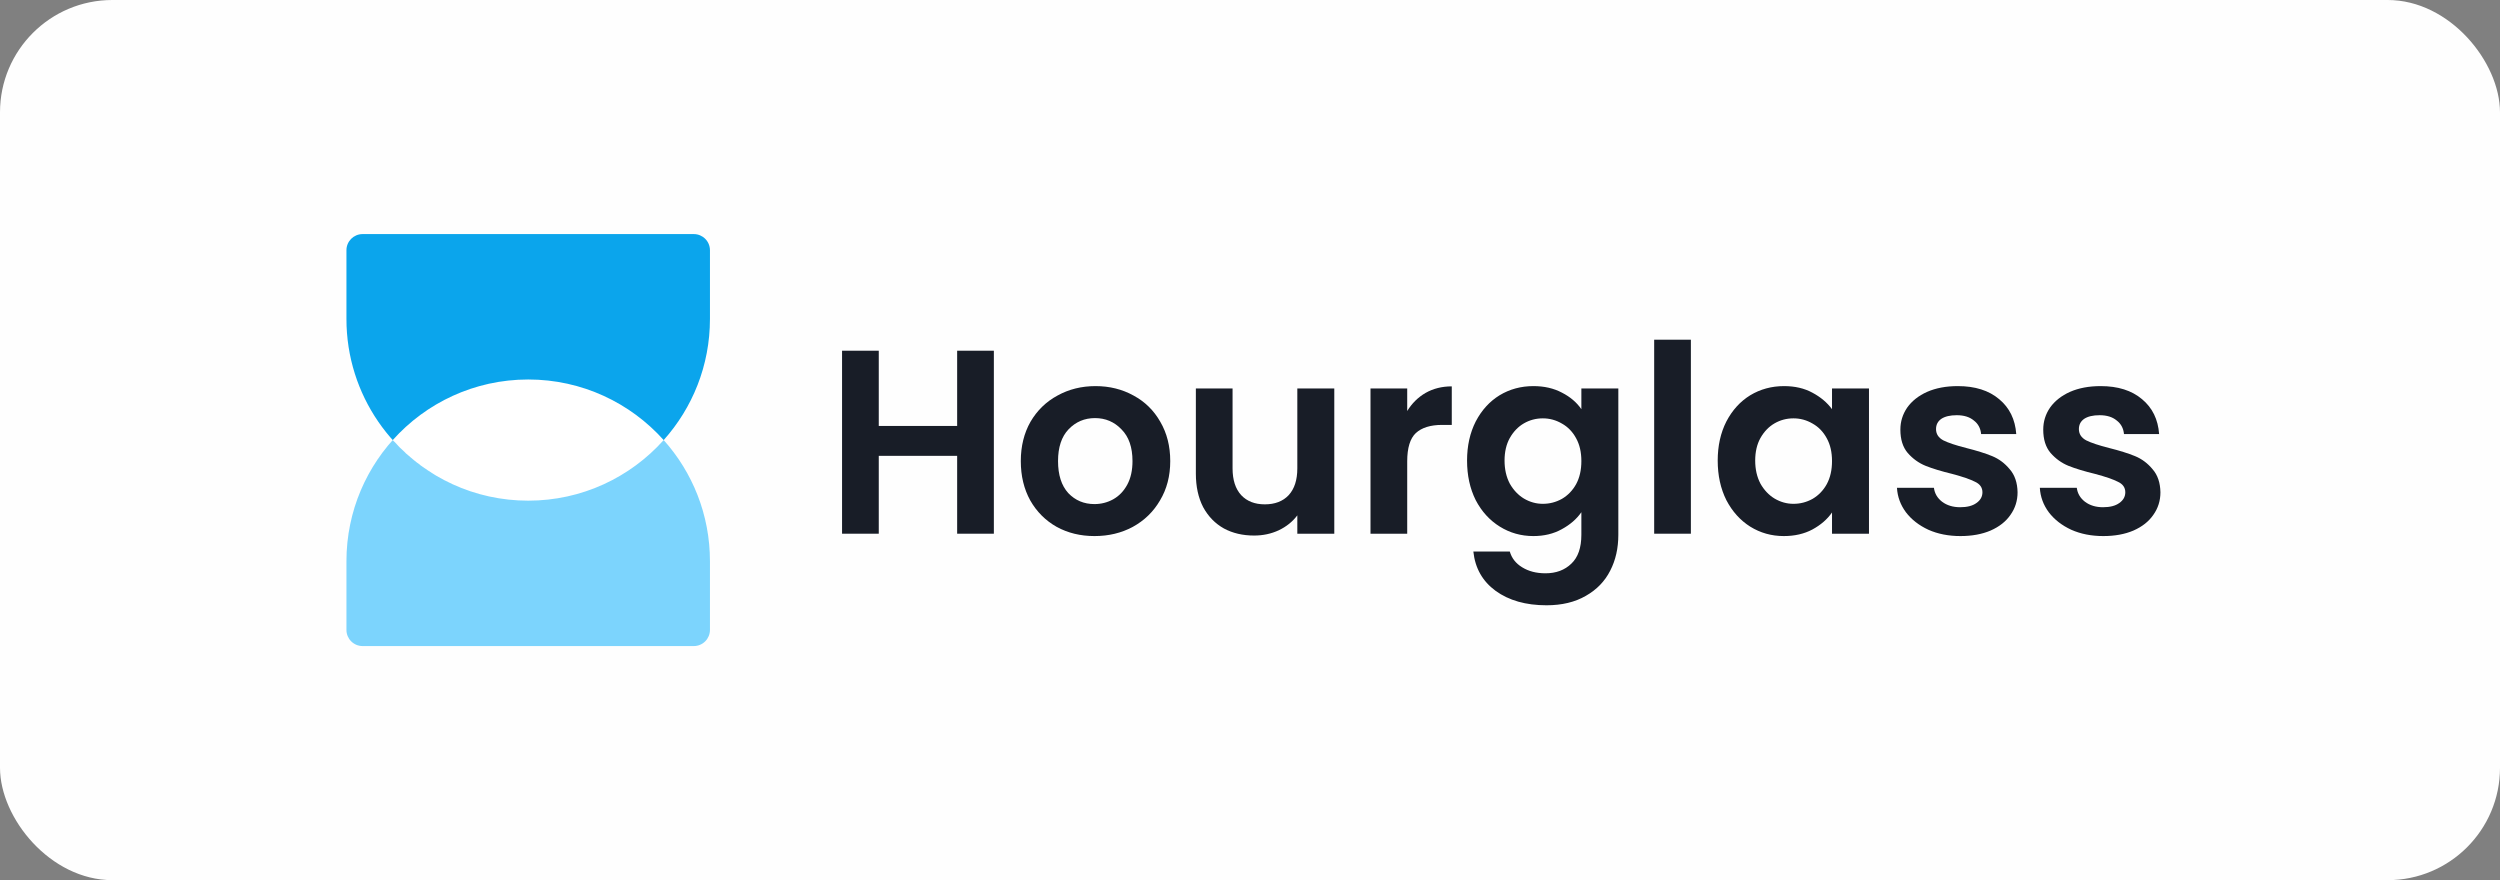 <svg width="267" height="94" viewBox="0 0 267 94" fill="none" xmlns="http://www.w3.org/2000/svg">
<rect x="0" y="0" width="267" height="94" fill="#808080" stroke="none"/>
<rect width="267" height="94" rx="12" fill="#FEFEFE"/>
<path d="M70.881 47C67.326 50.971 62.161 53.471 56.412 53.471C50.663 53.471 45.497 50.971 41.943 47C45.497 43.029 50.663 40.529 56.412 40.529C62.161 40.529 67.326 43.029 70.881 47Z" fill="white"/>
<path fill-rule="evenodd" clip-rule="evenodd" d="M37 59.941C37 49.22 45.691 40.529 56.412 40.529C50.663 40.529 45.497 43.029 41.943 47C45.497 50.971 50.663 53.471 56.412 53.471C62.161 53.471 67.326 50.971 70.881 47C73.954 50.434 75.823 54.969 75.823 59.941V67.274C75.823 68.227 75.051 69 74.098 69H38.725C37.773 69 37 68.227 37 67.274V59.941ZM70.881 47C70.881 47 70.881 47 70.881 47V47Z" fill="#7CD4FD"/>
<path fill-rule="evenodd" clip-rule="evenodd" d="M49.131 52.059C46.359 50.937 43.905 49.193 41.943 47C45.497 43.029 50.663 40.529 56.412 40.529C62.161 40.529 67.326 43.029 70.881 47C70.881 47 70.881 47 70.881 47C73.954 43.566 75.823 39.031 75.823 34.059V26.726C75.823 25.773 75.051 25 74.098 25L38.725 25C37.773 25 37 25.773 37 26.726L37 34.059C37 42.205 42.017 49.179 49.131 52.059Z" fill="#0BA5EC"/>
<path d="M106.144 37.456V57H102.224V48.684H93.852V57H89.932V37.456H93.852V45.492H102.224V37.456H106.144Z" fill="#181D27"/>
<path d="M116.89 57.252C115.397 57.252 114.053 56.926 112.858 56.272C111.664 55.6 110.721 54.658 110.03 53.444C109.358 52.231 109.022 50.831 109.022 49.244C109.022 47.658 109.368 46.258 110.058 45.044C110.768 43.831 111.729 42.898 112.942 42.244C114.156 41.572 115.509 41.236 117.002 41.236C118.496 41.236 119.849 41.572 121.062 42.244C122.276 42.898 123.228 43.831 123.918 45.044C124.628 46.258 124.982 47.658 124.982 49.244C124.982 50.831 124.618 52.231 123.89 53.444C123.181 54.658 122.21 55.6 120.978 56.272C119.765 56.926 118.402 57.252 116.89 57.252ZM116.89 53.836C117.6 53.836 118.262 53.668 118.878 53.332C119.513 52.978 120.017 52.455 120.39 51.764C120.764 51.074 120.95 50.234 120.95 49.244C120.95 47.77 120.558 46.64 119.774 45.856C119.009 45.054 118.066 44.652 116.946 44.652C115.826 44.652 114.884 45.054 114.118 45.856C113.372 46.64 112.998 47.77 112.998 49.244C112.998 50.719 113.362 51.858 114.09 52.66C114.837 53.444 115.77 53.836 116.89 53.836Z" fill="#181D27"/>
<path d="M142.502 41.488V57H138.554V55.04C138.05 55.712 137.387 56.244 136.566 56.636C135.763 57.01 134.886 57.196 133.934 57.196C132.721 57.196 131.647 56.944 130.714 56.44C129.781 55.918 129.043 55.162 128.502 54.172C127.979 53.164 127.718 51.97 127.718 50.588V41.488H131.638V50.028C131.638 51.26 131.946 52.212 132.562 52.884C133.178 53.538 134.018 53.864 135.082 53.864C136.165 53.864 137.014 53.538 137.63 52.884C138.246 52.212 138.554 51.26 138.554 50.028V41.488H142.502Z" fill="#181D27"/>
<path d="M150.29 43.896C150.794 43.075 151.447 42.431 152.25 41.964C153.071 41.498 154.004 41.264 155.05 41.264V45.38H154.014C152.782 45.38 151.848 45.67 151.214 46.248C150.598 46.827 150.29 47.835 150.29 49.272V57H146.37V41.488H150.29V43.896Z" fill="#181D27"/>
<path d="M163.766 41.236C164.923 41.236 165.941 41.47 166.818 41.936C167.695 42.384 168.386 42.972 168.89 43.7V41.488H172.838V57.112C172.838 58.55 172.549 59.828 171.97 60.948C171.391 62.087 170.523 62.983 169.366 63.636C168.209 64.308 166.809 64.644 165.166 64.644C162.963 64.644 161.153 64.131 159.734 63.104C158.334 62.078 157.541 60.678 157.354 58.904H161.246C161.451 59.614 161.89 60.174 162.562 60.584C163.253 61.014 164.083 61.228 165.054 61.228C166.193 61.228 167.117 60.883 167.826 60.192C168.535 59.52 168.89 58.494 168.89 57.112V54.704C168.386 55.432 167.686 56.039 166.79 56.524C165.913 57.01 164.905 57.252 163.766 57.252C162.459 57.252 161.265 56.916 160.182 56.244C159.099 55.572 158.241 54.63 157.606 53.416C156.99 52.184 156.682 50.775 156.682 49.188C156.682 47.62 156.99 46.23 157.606 45.016C158.241 43.803 159.09 42.87 160.154 42.216C161.237 41.563 162.441 41.236 163.766 41.236ZM168.89 49.244C168.89 48.292 168.703 47.48 168.33 46.808C167.957 46.118 167.453 45.595 166.818 45.24C166.183 44.867 165.502 44.68 164.774 44.68C164.046 44.68 163.374 44.858 162.758 45.212C162.142 45.567 161.638 46.09 161.246 46.78C160.873 47.452 160.686 48.255 160.686 49.188C160.686 50.122 160.873 50.943 161.246 51.652C161.638 52.343 162.142 52.875 162.758 53.248C163.393 53.622 164.065 53.808 164.774 53.808C165.502 53.808 166.183 53.631 166.818 53.276C167.453 52.903 167.957 52.38 168.33 51.708C168.703 51.018 168.89 50.196 168.89 49.244Z" fill="#181D27"/>
<path d="M180.586 36.28V57H176.666V36.28H180.586Z" fill="#181D27"/>
<path d="M183.451 49.188C183.451 47.62 183.759 46.23 184.375 45.016C185.01 43.803 185.859 42.87 186.923 42.216C188.006 41.563 189.21 41.236 190.535 41.236C191.693 41.236 192.701 41.47 193.559 41.936C194.437 42.403 195.137 42.991 195.659 43.7V41.488H199.607V57H195.659V54.732C195.155 55.46 194.455 56.067 193.559 56.552C192.682 57.019 191.665 57.252 190.507 57.252C189.201 57.252 188.006 56.916 186.923 56.244C185.859 55.572 185.01 54.63 184.375 53.416C183.759 52.184 183.451 50.775 183.451 49.188ZM195.659 49.244C195.659 48.292 195.473 47.48 195.099 46.808C194.726 46.118 194.222 45.595 193.587 45.24C192.953 44.867 192.271 44.68 191.543 44.68C190.815 44.68 190.143 44.858 189.527 45.212C188.911 45.567 188.407 46.09 188.015 46.78C187.642 47.452 187.455 48.255 187.455 49.188C187.455 50.122 187.642 50.943 188.015 51.652C188.407 52.343 188.911 52.875 189.527 53.248C190.162 53.622 190.834 53.808 191.543 53.808C192.271 53.808 192.953 53.631 193.587 53.276C194.222 52.903 194.726 52.38 195.099 51.708C195.473 51.018 195.659 50.196 195.659 49.244Z" fill="#181D27"/>
<path d="M209.372 57.252C208.103 57.252 206.964 57.028 205.956 56.58C204.948 56.114 204.145 55.488 203.548 54.704C202.969 53.92 202.652 53.052 202.596 52.1H206.544C206.619 52.698 206.908 53.192 207.412 53.584C207.935 53.976 208.579 54.172 209.344 54.172C210.091 54.172 210.669 54.023 211.08 53.724C211.509 53.426 211.724 53.043 211.724 52.576C211.724 52.072 211.463 51.699 210.94 51.456C210.436 51.195 209.624 50.915 208.504 50.616C207.347 50.336 206.395 50.047 205.648 49.748C204.92 49.45 204.285 48.992 203.744 48.376C203.221 47.76 202.96 46.93 202.96 45.884C202.96 45.026 203.203 44.242 203.688 43.532C204.192 42.823 204.901 42.263 205.816 41.852C206.749 41.442 207.841 41.236 209.092 41.236C210.94 41.236 212.415 41.703 213.516 42.636C214.617 43.551 215.224 44.792 215.336 46.36H211.584C211.528 45.744 211.267 45.259 210.8 44.904C210.352 44.531 209.745 44.344 208.98 44.344C208.271 44.344 207.72 44.475 207.328 44.736C206.955 44.998 206.768 45.362 206.768 45.828C206.768 46.351 207.029 46.752 207.552 47.032C208.075 47.294 208.887 47.564 209.988 47.844C211.108 48.124 212.032 48.414 212.76 48.712C213.488 49.011 214.113 49.478 214.636 50.112C215.177 50.728 215.457 51.55 215.476 52.576C215.476 53.472 215.224 54.275 214.72 54.984C214.235 55.694 213.525 56.254 212.592 56.664C211.677 57.056 210.604 57.252 209.372 57.252Z" fill="#181D27"/>
<path d="M224.63 57.252C223.36 57.252 222.222 57.028 221.214 56.58C220.206 56.114 219.403 55.488 218.806 54.704C218.227 53.92 217.91 53.052 217.854 52.1H221.802C221.876 52.698 222.166 53.192 222.67 53.584C223.192 53.976 223.836 54.172 224.602 54.172C225.348 54.172 225.927 54.023 226.338 53.724C226.767 53.426 226.982 53.043 226.982 52.576C226.982 52.072 226.72 51.699 226.198 51.456C225.694 51.195 224.882 50.915 223.762 50.616C222.604 50.336 221.652 50.047 220.906 49.748C220.178 49.45 219.543 48.992 219.002 48.376C218.479 47.76 218.218 46.93 218.218 45.884C218.218 45.026 218.46 44.242 218.946 43.532C219.45 42.823 220.159 42.263 221.074 41.852C222.007 41.442 223.099 41.236 224.35 41.236C226.198 41.236 227.672 41.703 228.774 42.636C229.875 43.551 230.482 44.792 230.594 46.36H226.842C226.786 45.744 226.524 45.259 226.058 44.904C225.61 44.531 225.003 44.344 224.238 44.344C223.528 44.344 222.978 44.475 222.586 44.736C222.212 44.998 222.026 45.362 222.026 45.828C222.026 46.351 222.287 46.752 222.81 47.032C223.332 47.294 224.144 47.564 225.246 47.844C226.366 48.124 227.29 48.414 228.018 48.712C228.746 49.011 229.371 49.478 229.894 50.112C230.435 50.728 230.715 51.55 230.734 52.576C230.734 53.472 230.482 54.275 229.978 54.984C229.492 55.694 228.783 56.254 227.85 56.664C226.935 57.056 225.862 57.252 224.63 57.252Z" fill="#181D27"/>
</svg>

